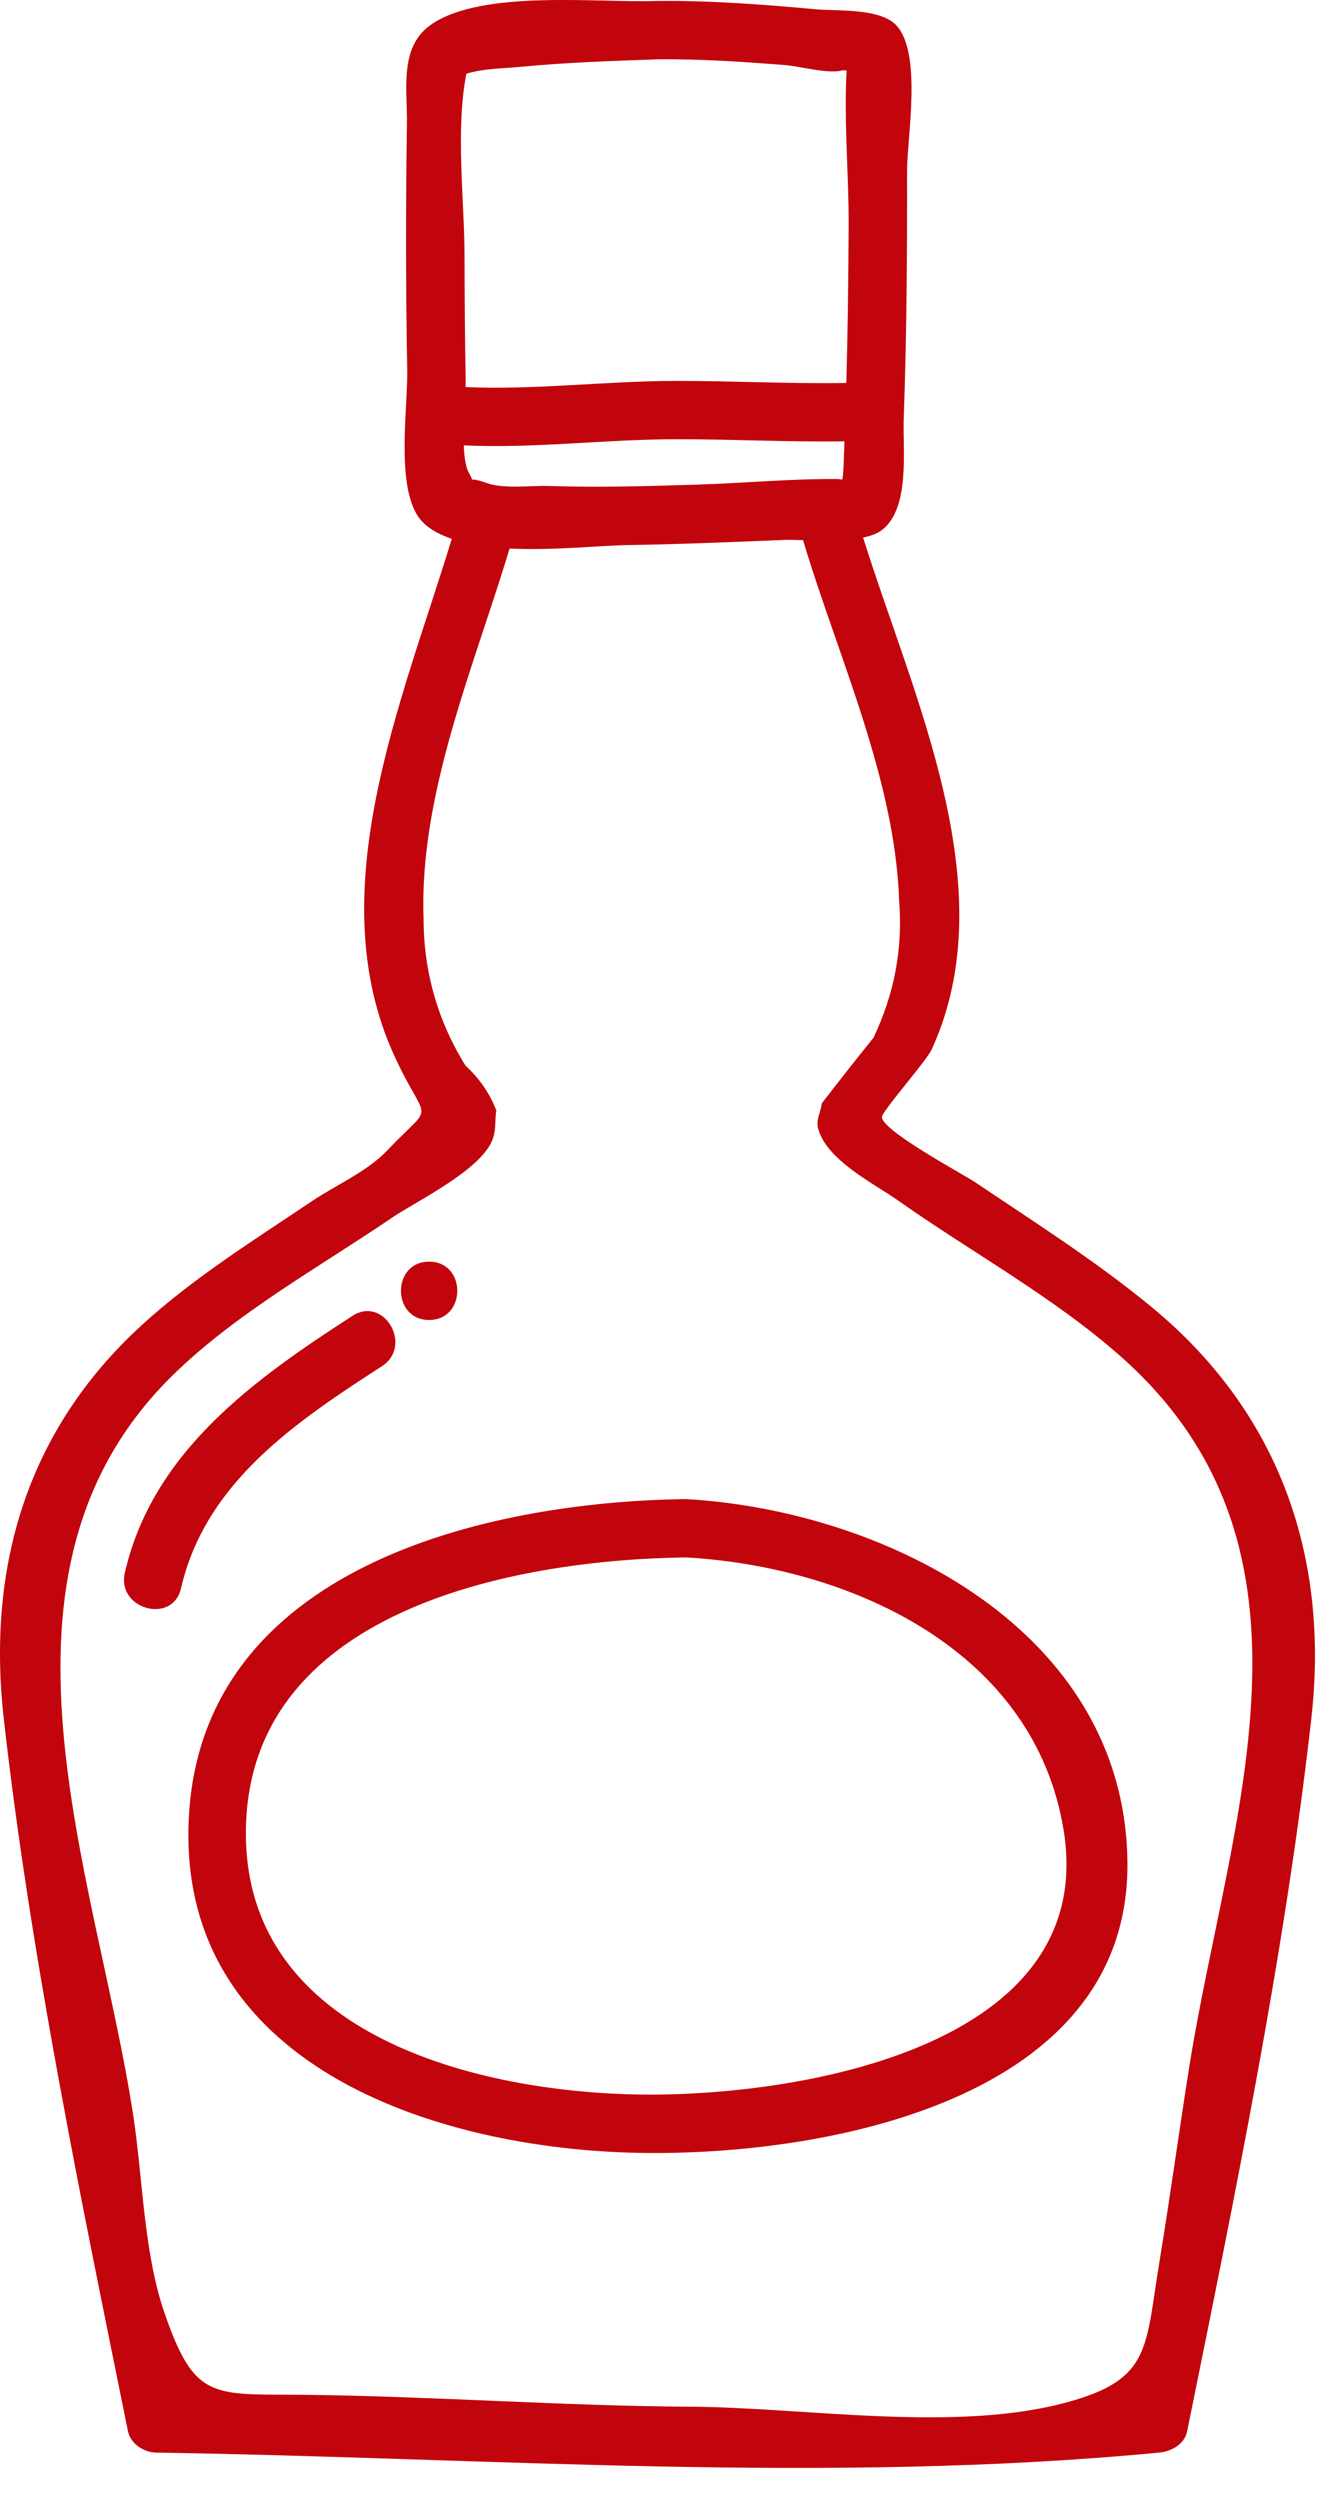 <?xml version="1.0" encoding="UTF-8" standalone="no"?> <svg xmlns="http://www.w3.org/2000/svg" xmlns:xlink="http://www.w3.org/1999/xlink" xmlns:serif="http://www.serif.com/" width="100%" height="100%" viewBox="0 0 32 60" version="1.1" xml:space="preserve" style="fill-rule:evenodd;clip-rule:evenodd;stroke-linejoin:round;stroke-miterlimit:2;"><path d="M28.557,49.563c-0.251,1.573 -0.464,3.152 -0.723,4.723c-0.342,2.071 -0.196,2.819 -2.197,3.369c-2.705,0.745 -6.282,0.128 -9.074,0.112c-3.086,-0.018 -6.153,-0.251 -9.234,-0.285c-2.223,-0.024 -2.652,0.166 -3.39,-1.995c-0.492,-1.44 -0.512,-3.231 -0.744,-4.736c-0.894,-5.795 -3.905,-12.982 0.953,-17.743c1.529,-1.498 3.52,-2.594 5.282,-3.793c0.558,-0.38 2.192,-1.161 2.412,-1.916c0.071,-0.24 0.035,-0.417 0.072,-0.647c-0.158,-0.409 -0.405,-0.767 -0.74,-1.075c-0.668,-1.079 -1.003,-2.253 -1.005,-3.52c-0.112,-2.989 1.204,-6.036 2.064,-8.89c1.053,0.049 2.186,-0.073 2.8,-0.083c1.258,-0.019 2.517,-0.072 3.774,-0.124c0.12,-0.006 0.285,0 0.471,0.005c0.839,2.807 2.216,5.738 2.308,8.683c0.088,1.125 -0.118,2.212 -0.617,3.26c-0.42,0.522 -0.834,1.047 -1.242,1.576c-0.025,0.228 -0.155,0.395 -0.077,0.64c0.234,0.748 1.334,1.285 1.916,1.696c1.772,1.25 3.741,2.317 5.367,3.764c5.205,4.637 2.561,11.122 1.624,16.979Zm-12.778,-48.139c1.022,-0.012 2.045,0.058 3.063,0.138c0.394,0.03 1.023,0.224 1.397,0.124c0.028,0.002 0.056,0.006 0.085,0.009c-0.069,1.224 0.054,2.504 0.049,3.722c-0.007,1.257 -0.021,2.517 -0.056,3.775c-1.374,0.023 -2.726,-0.051 -4.1,-0.049c-1.692,0.003 -3.349,0.22 -5.041,0.148c0.003,-0.069 0.005,-0.136 0.003,-0.188c-0.018,-0.98 -0.025,-1.96 -0.027,-2.941c-0.003,-1.387 -0.221,-3.022 0.043,-4.392c0.414,-0.128 0.891,-0.126 1.317,-0.167c1.085,-0.104 2.178,-0.14 3.267,-0.179Zm-4.103,10.167c-0.187,-0.068 -0.288,-0.084 -0.341,-0.078c-0.014,-0.038 -0.037,-0.089 -0.077,-0.159c-0.081,-0.146 -0.114,-0.39 -0.125,-0.664c1.706,0.078 3.377,-0.145 5.084,-0.147c1.36,-0.003 2.696,0.07 4.055,0.05c-0.003,0.051 -0.002,0.1 -0.005,0.151c-0.015,0.251 -0.006,0.518 -0.046,0.768c-0.043,-0.006 -0.079,-0.013 -0.138,-0.014c-1.102,-0.008 -2.221,0.098 -3.324,0.133c-1.192,0.038 -2.382,0.074 -3.576,0.034c-0.434,-0.015 -1.089,0.08 -1.507,-0.074Zm15.973,19.784c-1.331,-1.098 -2.799,-2.028 -4.228,-2.991c-0.292,-0.196 -2.228,-1.23 -2.25,-1.569c-0.008,-0.133 1.065,-1.342 1.195,-1.625c1.778,-3.88 -0.454,-8.468 -1.646,-12.287c0.181,-0.039 0.342,-0.095 0.454,-0.182c0.682,-0.529 0.494,-1.929 0.521,-2.671c0.071,-1.984 0.083,-3.97 0.08,-5.953c-0.001,-0.787 0.371,-2.834 -0.266,-3.497c-0.393,-0.41 -1.43,-0.332 -1.909,-0.376c-1.268,-0.116 -2.547,-0.214 -3.821,-0.201c-1.423,0.051 -4.155,-0.278 -5.401,0.547c-0.809,0.538 -0.595,1.55 -0.609,2.437c-0.031,1.961 -0.028,3.925 0.007,5.886c0.016,0.882 -0.274,2.728 0.268,3.514c0.171,0.247 0.46,0.408 0.801,0.527c-1.183,3.891 -3.19,8.467 -1.375,12.416c0.795,1.727 0.993,1.032 -0.195,2.284c-0.456,0.479 -1.234,0.826 -1.776,1.19c-1.391,0.935 -2.858,1.849 -4.098,2.984c-2.762,2.527 -3.719,5.813 -3.311,9.44c0.638,5.674 1.848,11.515 2.982,17.108c0.061,0.301 0.383,0.509 0.675,0.513c8.01,0.121 16.078,0.763 24.077,0c0.292,-0.027 0.61,-0.196 0.675,-0.513c1.133,-5.596 2.343,-11.436 2.981,-17.108c0.438,-3.891 -0.77,-7.347 -3.831,-9.873Z" style="fill:#c2050c;fill-rule:nonzero;"></path><path d="M15.375,50.274c-3.877,-0.052 -9.45,-1.404 -9.472,-6.239c-0.026,-5.376 6.425,-6.6 10.569,-6.653c3.939,0.226 8.368,2.22 9.064,6.563c0.832,5.193 -6.376,6.381 -10.161,6.329Zm1.097,-14.292c-4.874,0.062 -11.593,1.666 -11.936,7.592c-0.348,5.982 5.912,8.018 10.839,8.101c4.448,0.075 11.759,-1.272 11.69,-6.988c-0.067,-5.547 -5.792,-8.428 -10.593,-8.705Z" style="fill:#c2050c;fill-rule:nonzero;"></path><path d="M9.168,32.793c0.754,-0.487 0.053,-1.7 -0.707,-1.209c-2.368,1.53 -4.794,3.258 -5.464,6.165c-0.203,0.877 1.147,1.252 1.349,0.372c0.585,-2.54 2.761,-3.996 4.822,-5.328Z" style="fill:#c2050c;fill-rule:nonzero;"></path><path d="M10.301,31.683c0.902,0 0.903,-1.4 0,-1.4c-0.9,0 -0.902,1.4 0,1.4Z" style="fill:#c2050c;fill-rule:nonzero;"></path></svg> 